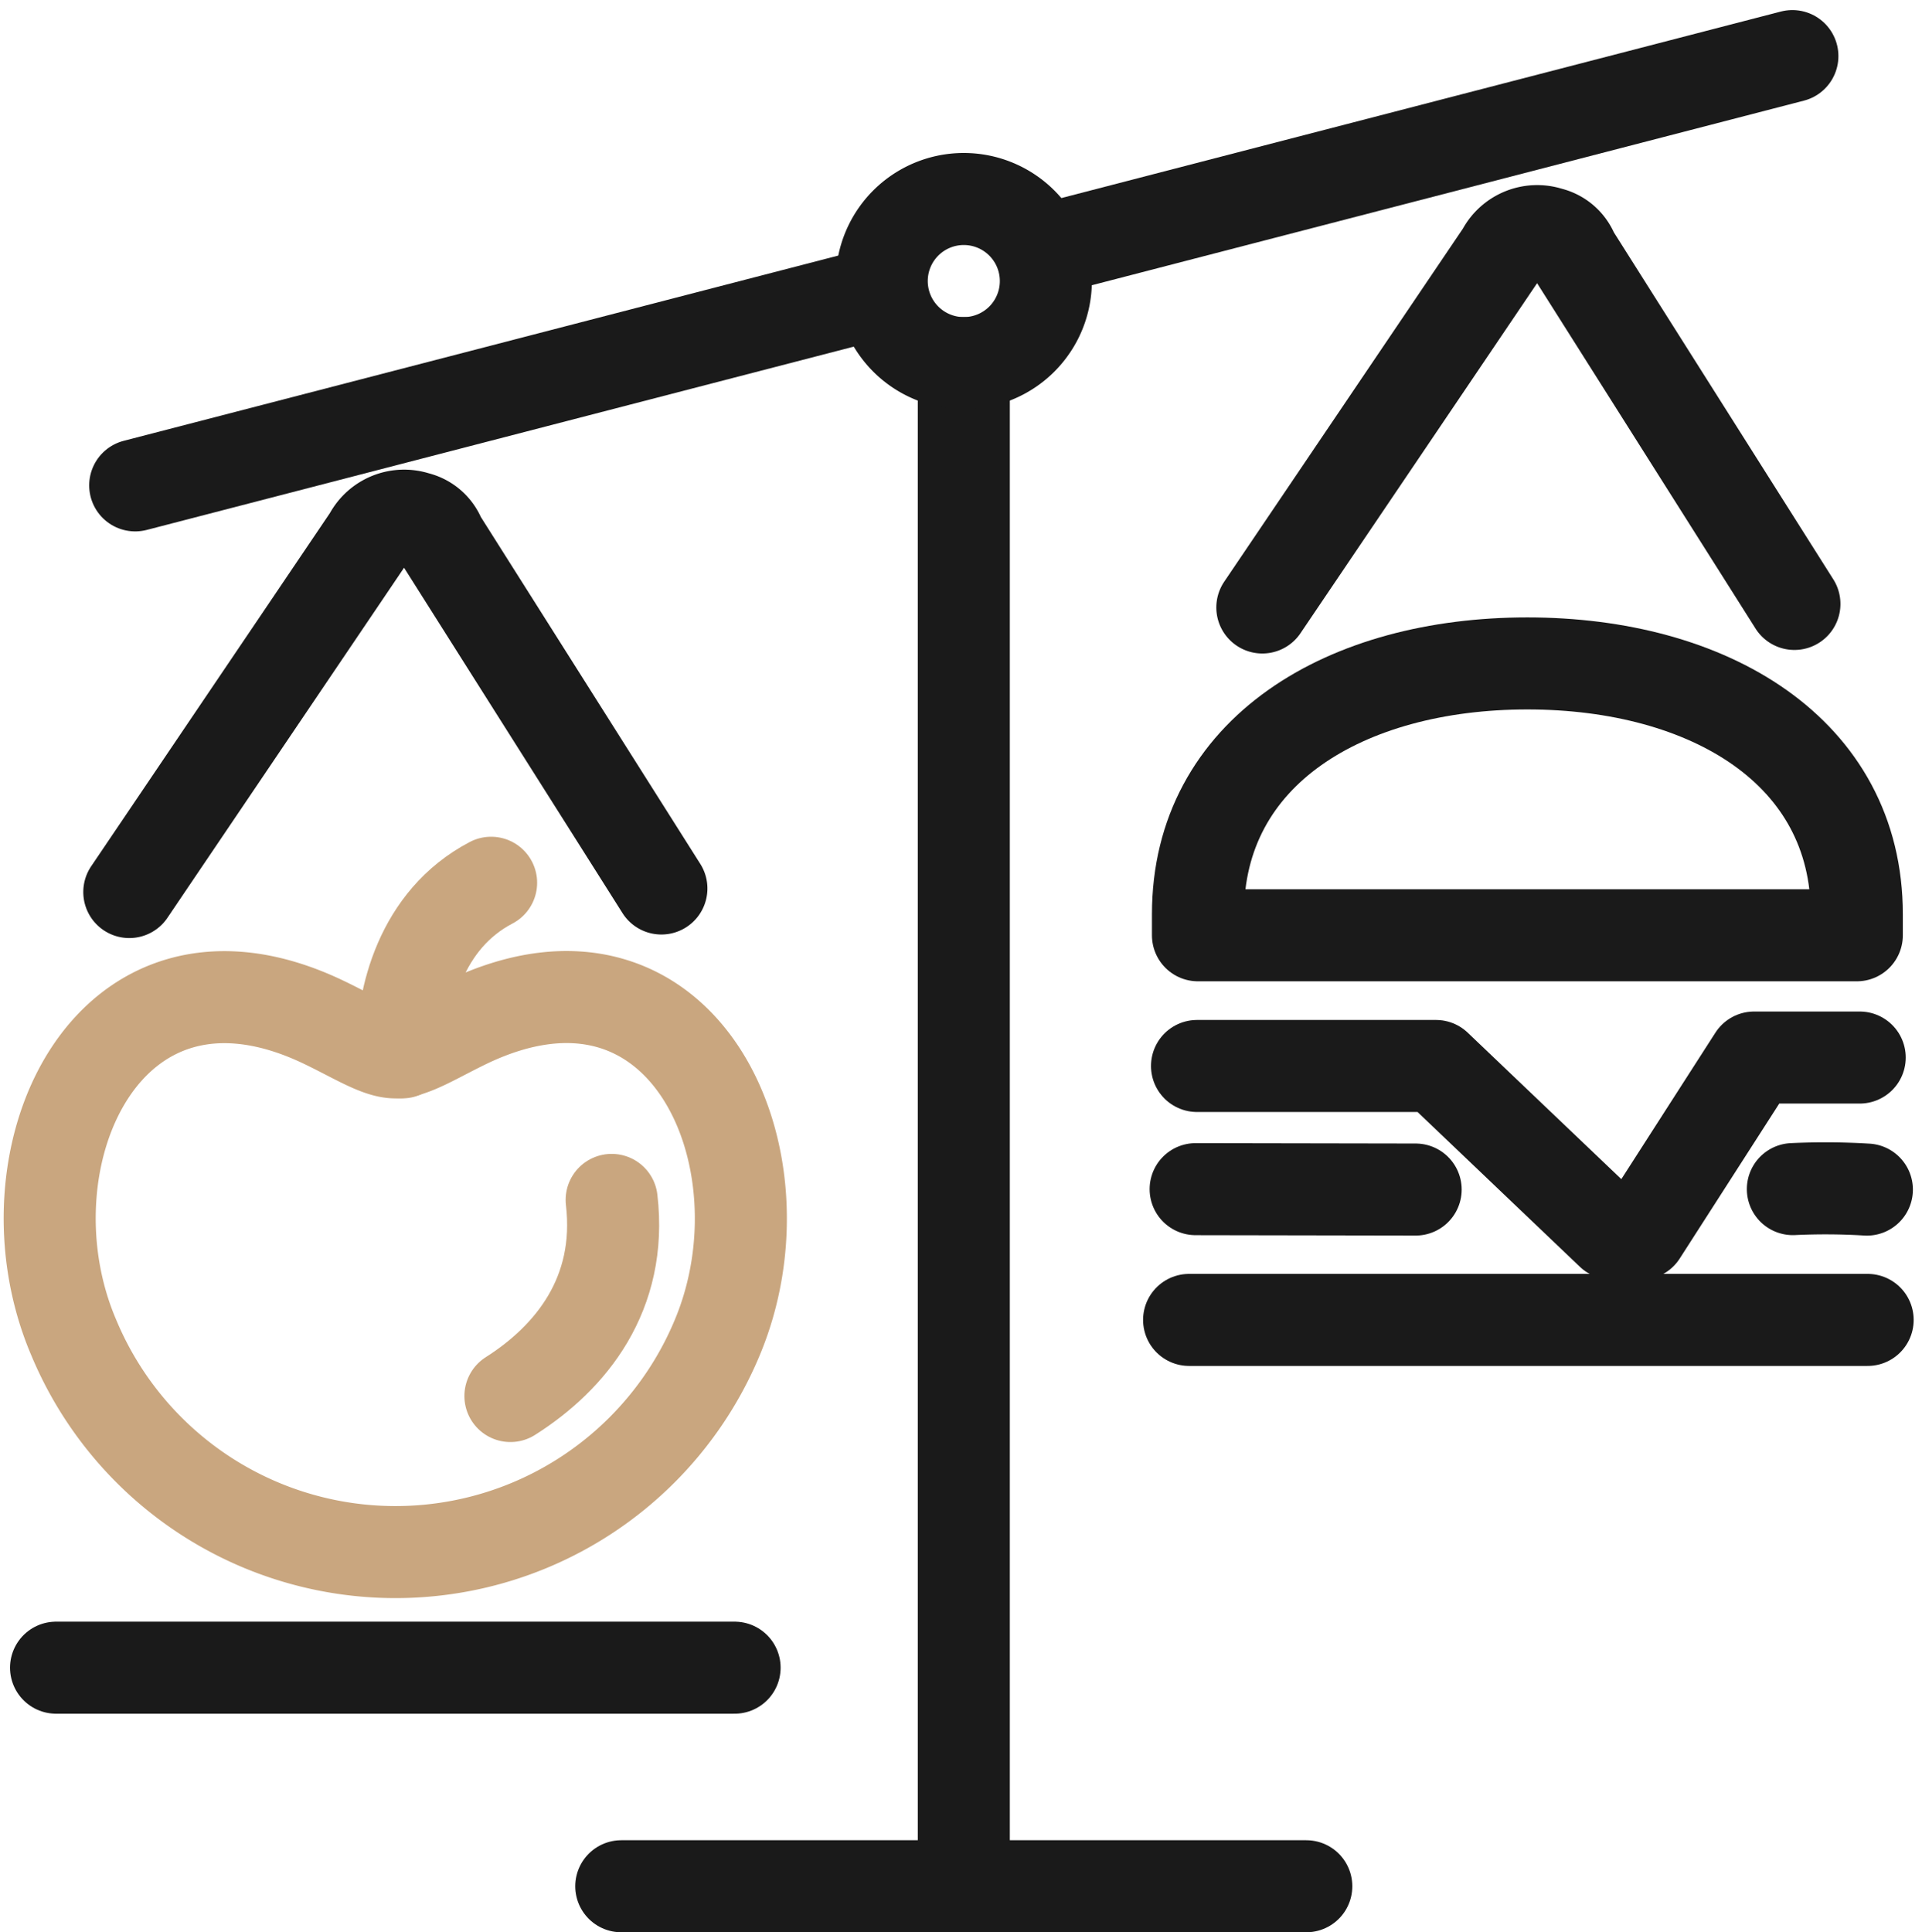 <svg xmlns="http://www.w3.org/2000/svg" width="83.531" height="83.976" viewBox="0 0 83.531 83.976">
  <g id="グループ_6052" data-name="グループ 6052" transform="translate(-4.84 -4.562)">
    <g id="グループ_5939" data-name="グループ 5939" transform="translate(7 7)">
      <line id="線_1374" data-name="線 1374" y1="8.268" x2="31.892" transform="translate(3.716 10.389)" fill="none" stroke="#1a1a1a" stroke-linecap="round" stroke-linejoin="round" stroke-width="4"/>
      <line id="線_1375" data-name="線 1375" y1="8.237" x2="31.776" transform="translate(43.962 0)" fill="none" stroke="#1a1a1a" stroke-linecap="round" stroke-linejoin="round" stroke-width="4"/>
      <line id="線_1376" data-name="線 1376" y1="66.196" transform="translate(39.727 13.342)" fill="none" stroke="#1a1a1a" stroke-linecap="round" stroke-linejoin="round" stroke-width="4"/>
      <line id="線_1377" data-name="線 1377" x2="29.771" transform="translate(24.841 79.539)" fill="none" stroke="#1a1a1a" stroke-linecap="round" stroke-linejoin="round" stroke-width="4"/>
      <path id="パス_586" data-name="パス 586" d="M168.468,34.121a3.566,3.566,0,1,1-3.566,3.566A3.565,3.565,0,0,1,168.468,34.121Z" transform="translate(-128.741 -27.91)" fill="none" stroke="#1a1a1a" stroke-linecap="round" stroke-linejoin="round" stroke-width="4"/>
      <path id="パス_587" data-name="パス 587" d="M260.252,56.464l-9.624-15.217a1.446,1.446,0,0,0-1.021-.9,1.7,1.7,0,0,0-2.027.8l.006,0L237.128,56.618" transform="translate(-184.426 -32.655)" fill="none" stroke="#1a1a1a" stroke-linecap="round" stroke-linejoin="round" stroke-width="4"/>
      <path id="パス_588" data-name="パス 588" d="M22.024,187.977c-.756,0-1.79-.678-3.145-1.323-9.438-4.495-14.122,6.048-10.83,13.726A15.148,15.148,0,0,0,36,200.4c3.263-7.73-1.391-18.245-10.835-13.748C23.814,187.3,22.78,187.977,22.024,187.977Z" transform="translate(-7 -144.678)" fill="none" stroke="#c9a67f" stroke-linecap="round" stroke-linejoin="round" stroke-width="4"/>
      <path id="パス_589" data-name="パス 589" d="M98.823,224.063c.479,4.1-1.781,6.862-4.4,8.524" transform="translate(-74.4 -174.353)" fill="none" stroke="#c9a67f" stroke-linecap="round" stroke-linejoin="round" stroke-width="4"/>
      <path id="パス_590" data-name="パス 590" d="M77.773,163.881c-3.068,1.607-3.878,5.046-3.86,7.371" transform="translate(-58.589 -127.954)" fill="none" stroke="#c9a67f" stroke-linecap="round" stroke-linejoin="round" stroke-width="4"/>
      <line id="線_1378" data-name="線 1378" x1="9.562" y1="0.017" transform="translate(49.803 49.243)" fill="none" stroke="#1a1a1a" stroke-linecap="round" stroke-linejoin="round" stroke-width="4"/>
      <path id="パス_591" data-name="パス 591" d="M341.024,221.93a29.949,29.949,0,0,0-3.216-.021" transform="translate(-262.049 -172.668)" fill="none" stroke="#1a1a1a" stroke-linecap="round" stroke-linejoin="round" stroke-width="4"/>
      <path id="パス_592" data-name="パス 592" d="M239.215,122.258h0c7.875,0,14.319,3.807,14.319,10.9v.915H224.9v-.915C224.9,126.065,231.339,122.258,239.215,122.258Z" transform="translate(-174.996 -95.863)" fill="none" stroke="#1a1a1a" stroke-linecap="round" stroke-linejoin="round" stroke-width="4"/>
      <path id="パス_593" data-name="パス 593" d="M224.732,197.4h10.385l7.633,7.278,1.277.01,4.917-7.655h4.589" transform="translate(-174.869 -153.51)" fill="none" stroke="#1a1a1a" stroke-linecap="round" stroke-linejoin="round" stroke-width="4"/>
      <line id="線_1379" data-name="線 1379" x2="29.49" transform="translate(0.276 70.04)" fill="none" stroke="#1a1a1a" stroke-linecap="round" stroke-linejoin="round" stroke-width="4"/>
      <path id="パス_594" data-name="パス 594" d="M45.23,110.463,35.605,95.246a1.444,1.444,0,0,0-1.021-.9,1.7,1.7,0,0,0-2.027.8l.006,0L22.106,110.617" transform="translate(-18.646 -74.287)" fill="none" stroke="#1a1a1a" stroke-linecap="round" stroke-linejoin="round" stroke-width="4"/>
      <line id="線_1380" data-name="線 1380" x2="29.49" transform="translate(49.519 54.926)" fill="none" stroke="#1a1a1a" stroke-linecap="round" stroke-linejoin="round" stroke-width="4"/>
    </g>
  </g>
</svg>
